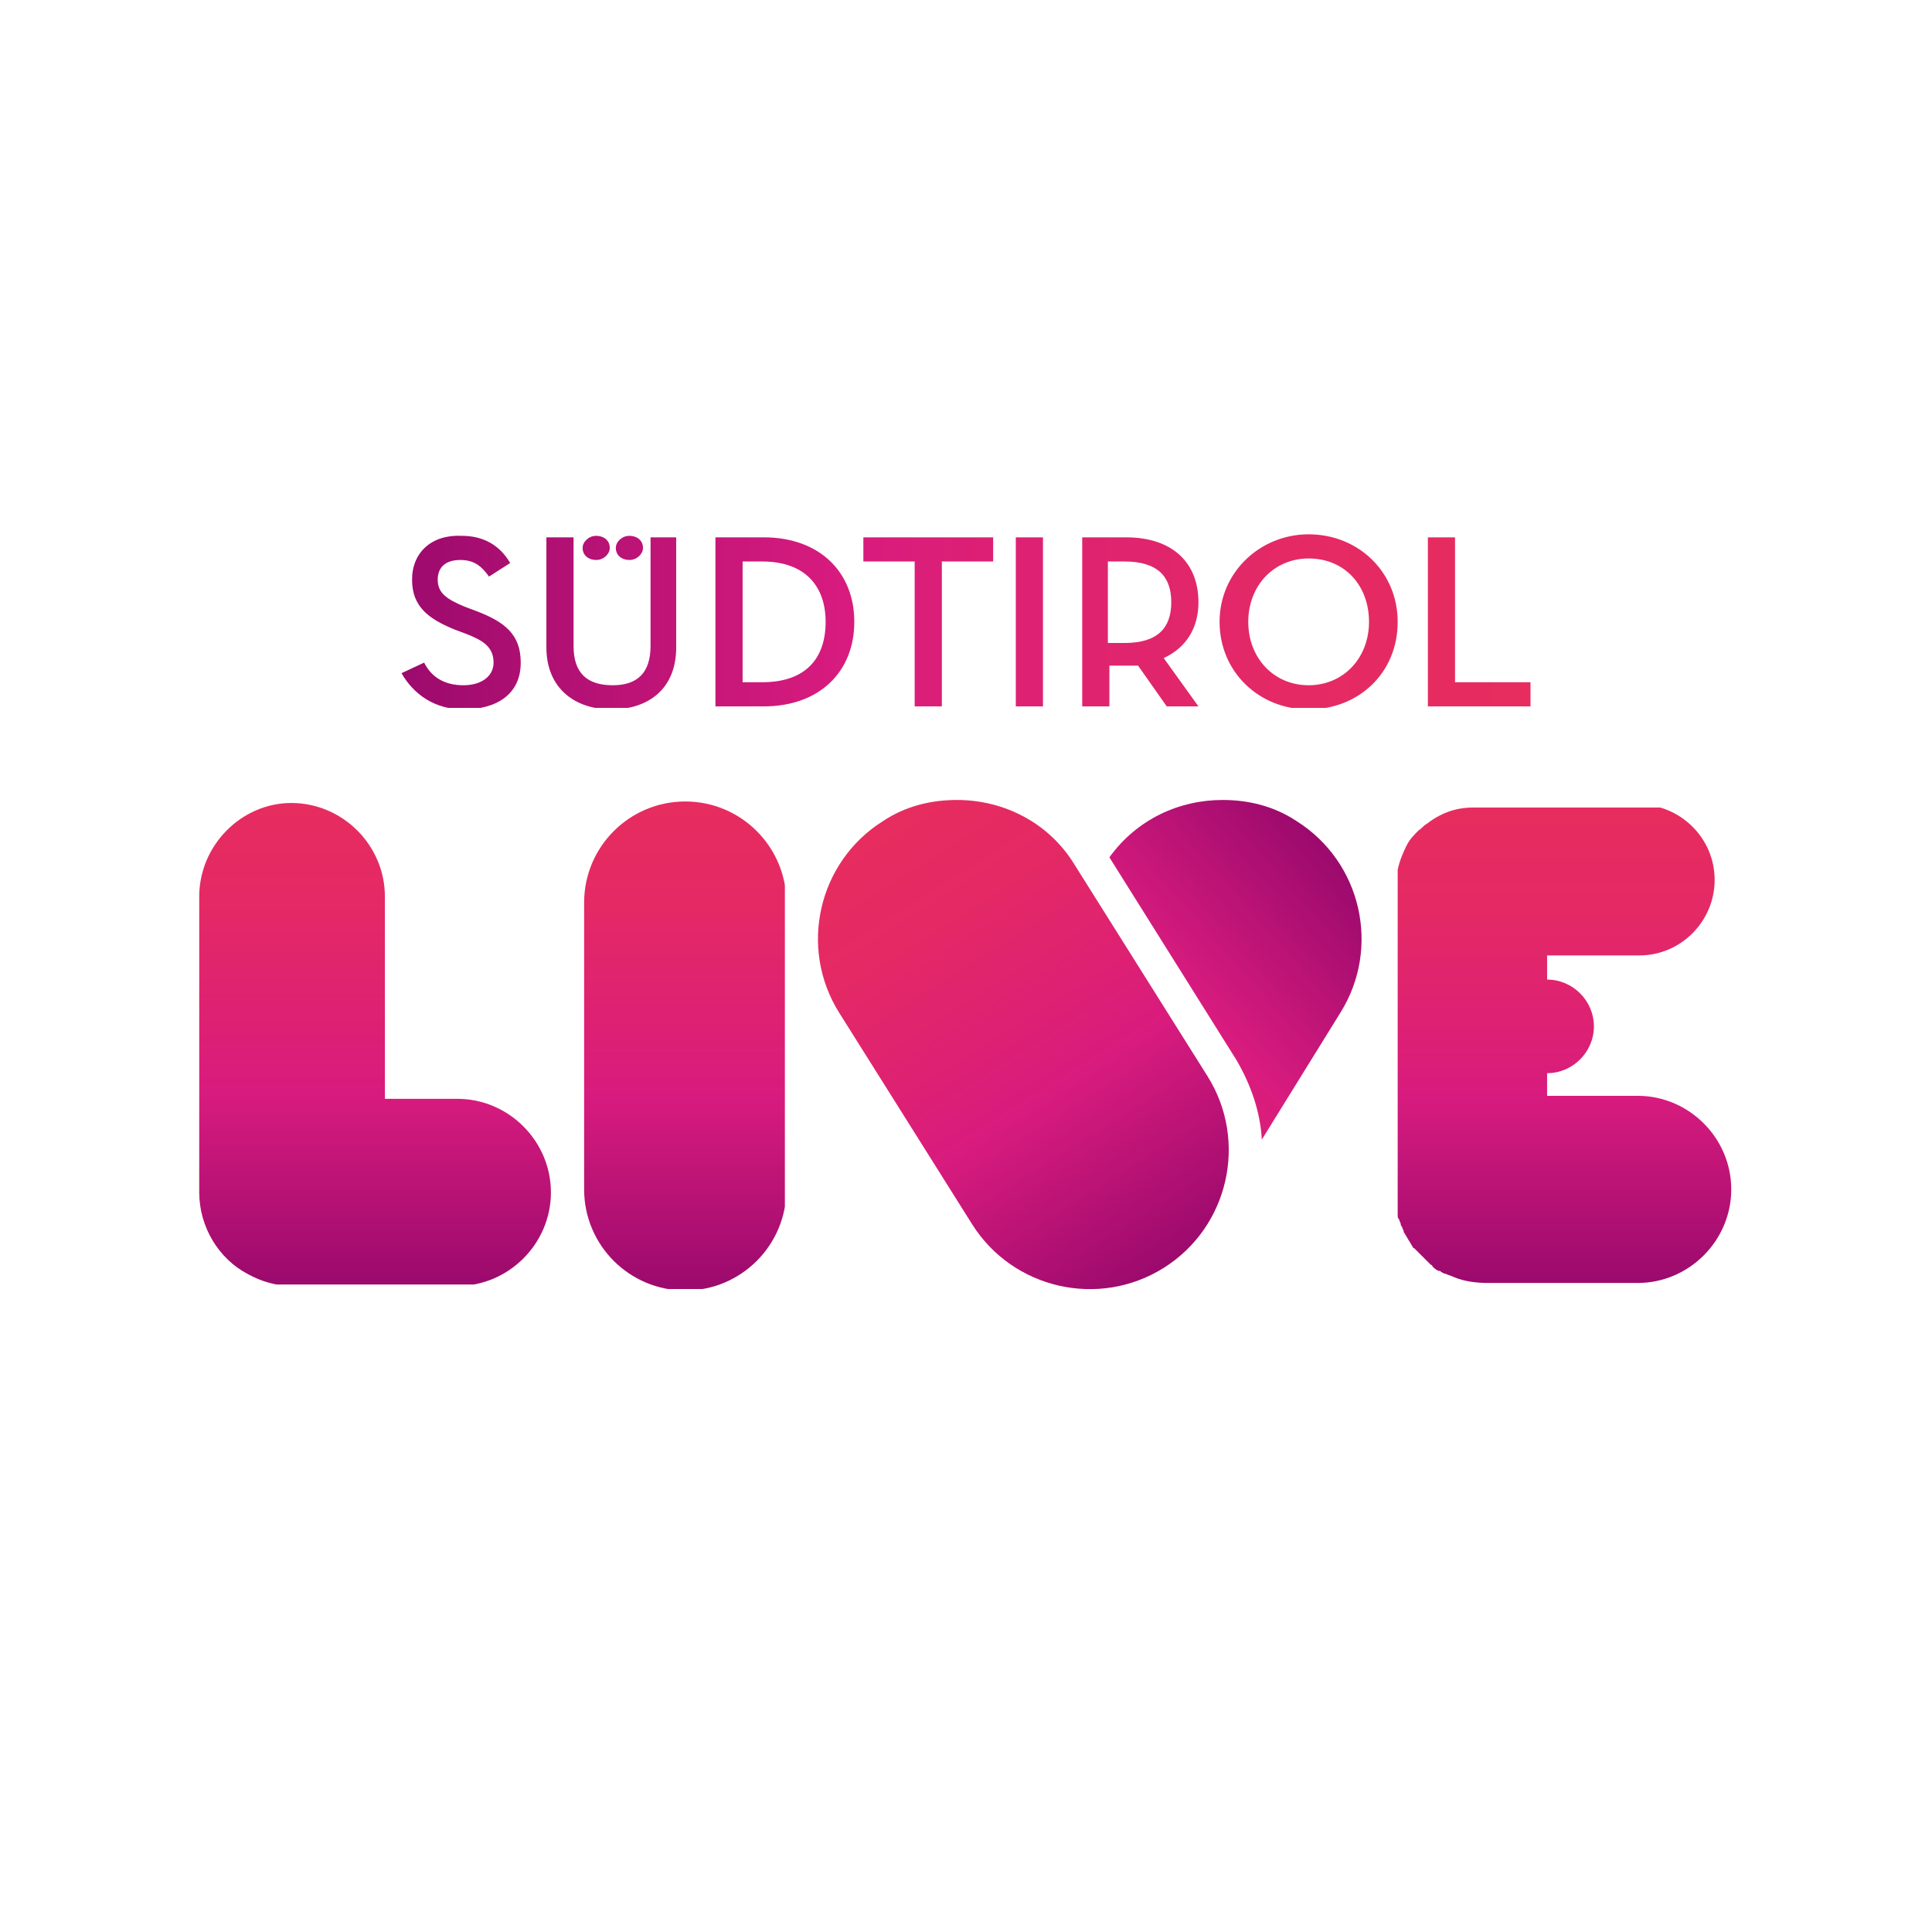 <?xml version="1.0" encoding="utf-8"?>
<!-- Generator: Adobe Illustrator 23.1.1, SVG Export Plug-In . SVG Version: 6.00 Build 0)  -->
<svg version="1.1" id="Ebene_1" xmlns="http://www.w3.org/2000/svg" xmlns:xlink="http://www.w3.org/1999/xlink" x="0px" y="0px"
	 viewBox="0 0 128 128" style="enable-background:new 0 0 128 128;" xml:space="preserve">
<style type="text/css">
	.st0{fill:#5BC5F2;}
	.st1{fill:#132829;}
	.st2{clip-path:url(#SVGID_7_);fill:url(#SVGID_8_);}
	.st3{fill:#1D1D1B;}
	.st4{clip-path:url(#SVGID_10_);fill:url(#SVGID_11_);}
	.st5{clip-path:url(#SVGID_16_);fill:url(#SVGID_18_);}
	.st6{clip-path:url(#SVGID_22_);fill:url(#SVGID_24_);}
	.st7{clip-path:url(#SVGID_27_);fill:url(#SVGID_28_);}
	.st8{clip-path:url(#SVGID_30_);fill:url(#SVGID_31_);}
	.st9{clip-path:url(#SVGID_33_);fill:url(#SVGID_34_);}
	.st10{clip-path:url(#SVGID_36_);fill:url(#SVGID_37_);}
	.st11{clip-path:url(#SVGID_39_);fill:url(#SVGID_40_);}
	.st12{fill:#D2091E;}
	.st13{fill:#30302E;}
	.st14{fill:#D70952;}
	.st15{fill:#00597D;}
	.st16{filter:url(#Adobe_OpacityMaskFilter);}
	.st17{clip-path:url(#SVGID_41_);}
	.st18{enable-background:new    ;}
	.st19{clip-path:url(#SVGID_43_);}
	.st20{clip-path:url(#SVGID_41_);mask:url(#SVGID_42_);}
	.st21{clip-path:url(#SVGID_45_);}
	.st22{opacity:0.4;clip-path:url(#SVGID_46_);}
	.st23{clip-path:url(#SVGID_47_);fill:#231F20;}
	.st24{fill:#E41E25;}
	.st25{fill:#231F20;}
	.st26{fill:#FFFFFF;}
	.st27{fill:#D41224;}
	.st28{fill:#2D2D2B;}
	.st29{fill:#E3E3E2;}
	.st30{clip-path:url(#SVGID_48_);fill:#FFFFFF;}
	.st31{clip-path:url(#SVGID_49_);fill:#FFFFFF;}
	.st32{clip-path:url(#SVGID_50_);fill:#FFFFFF;}
	.st33{clip-path:url(#SVGID_51_);fill:#FFFFFF;}
	.st34{clip-path:url(#SVGID_52_);fill:#FFFFFF;}
	.st35{clip-path:url(#SVGID_53_);fill:#2D2D2B;}
	.st36{clip-path:url(#SVGID_53_);fill:#FFFFFF;}
	.st37{fill:#009EE2;}
	.st38{fill:#ED7218;}
	.st39{clip-path:url(#SVGID_54_);fill:#FFFFFF;}
	.st40{fill:#123274;}
	.st41{fill:#E4003A;}
	.st42{clip-path:url(#SVGID_56_);fill:url(#SVGID_57_);}
	.st43{clip-path:url(#SVGID_59_);fill:url(#SVGID_60_);}
	.st44{clip-path:url(#SVGID_62_);fill:url(#SVGID_63_);}
	.st45{clip-path:url(#SVGID_65_);fill:url(#SVGID_66_);}
	.st46{clip-path:url(#SVGID_68_);fill:url(#SVGID_69_);}
	.st47{clip-path:url(#SVGID_71_);fill:url(#SVGID_72_);}
	.st48{clip-path:url(#SVGID_74_);fill:url(#SVGID_75_);}
	.st49{fill:#E30613;}
	.st50{fill:#003A78;}
</style>
<g>
	<defs>
		<path id="SVGID_12_" d="M13.2,59.4v19.6c0,0,0,0,0,0c0,2.3,1.3,4.4,3.2,5.4c0.9,0.5,1.9,0.8,3,0.8h0h10.9v0c0,0,0,0,0,0
			c3.4,0,6.2-2.8,6.2-6.2c0-3.4-2.8-6.2-6.2-6.2c0,0,0,0,0,0v0h-4.8V59.4c0-3.4-2.8-6.2-6.2-6.2C16,53.2,13.2,56,13.2,59.4"/>
	</defs>
	<clipPath id="SVGID_7_">
		<use xlink:href="#SVGID_12_"  style="overflow:visible;"/>
	</clipPath>
	
		<linearGradient id="SVGID_8_" gradientUnits="userSpaceOnUse" x1="2.391" y1="128.271" x2="4.391" y2="128.271" gradientTransform="matrix(0 -16.067 -16.067 0 2085.828 123.514)">
		<stop  offset="0" style="stop-color:#9D0B6D"/>
		<stop  offset="1.076920e-02" style="stop-color:#9D0A6D"/>
		<stop  offset="0.391" style="stop-color:#D81B7E"/>
		<stop  offset="0.497" style="stop-color:#DC1F76"/>
		<stop  offset="0.785" style="stop-color:#E42965"/>
		<stop  offset="1" style="stop-color:#E72C5F"/>
	</linearGradient>
	<rect x="13.2" y="53.2" class="st2" width="23.3" height="31.9"/>
</g>
<g>
	<defs>
		<path id="SVGID_20_" d="M38.7,59.8v19c0,3.7,3,6.7,6.7,6.7c3.7,0,6.7-3,6.7-6.7v-19c0-3.7-3-6.7-6.7-6.7
			C41.7,53.1,38.7,56.1,38.7,59.8"/>
	</defs>
	<clipPath id="SVGID_10_">
		<use xlink:href="#SVGID_20_"  style="overflow:visible;"/>
	</clipPath>
	
		<linearGradient id="SVGID_11_" gradientUnits="userSpaceOnUse" x1="2.369" y1="127.654" x2="4.369" y2="127.654" gradientTransform="matrix(0 -16.217 -16.217 0 2115.592 123.814)">
		<stop  offset="0" style="stop-color:#9D0B6D"/>
		<stop  offset="1.076920e-02" style="stop-color:#9D0A6D"/>
		<stop  offset="0.391" style="stop-color:#D81B7E"/>
		<stop  offset="0.497" style="stop-color:#DC1F76"/>
		<stop  offset="0.785" style="stop-color:#E42965"/>
		<stop  offset="1" style="stop-color:#E72C5F"/>
	</linearGradient>
	<rect x="38.7" y="53.1" class="st4" width="13.3" height="32.3"/>
</g>
<g>
	<defs>
		<path id="SVGID_26_" d="M97.6,53.5c-1.2,0-2.2,0.4-3.1,1.1c-0.2,0.1-0.3,0.3-0.5,0.4c-0.3,0.3-0.6,0.6-0.8,1
			c-0.4,0.8-0.7,1.6-0.7,2.6v20.4v0v0c0,0,0,0,0,0.1c0,0.2,0,0.4,0,0.5c0,0.1,0,0.2,0,0.3c0,0.1,0,0.2,0,0.3c0,0.1,0.1,0.2,0.1,0.3
			c0,0.1,0,0.2,0.1,0.3c0,0.1,0.1,0.2,0.1,0.3c0,0.1,0.1,0.2,0.1,0.2c0,0.1,0.1,0.2,0.1,0.3c0,0.1,0.1,0.1,0.1,0.2
			c0.1,0.1,0.1,0.2,0.2,0.3c0,0.1,0.1,0.1,0.1,0.2c0.1,0.1,0.1,0.2,0.2,0.3c0,0.1,0.1,0.1,0.1,0.1c0.1,0.1,0.2,0.2,0.3,0.3
			c0,0,0.1,0.1,0.1,0.1c0.1,0.1,0.2,0.2,0.3,0.3c0,0,0.1,0.1,0.1,0.1c0.1,0.1,0.2,0.2,0.3,0.3c0,0,0.1,0,0.1,0.1
			c0.1,0.1,0.2,0.2,0.4,0.3c0,0,0.1,0,0.1,0c0.1,0.1,0.3,0.2,0.4,0.2c0,0,0,0,0,0c0.2,0.1,0.3,0.1,0.5,0.2l0,0
			c0.7,0.3,1.5,0.4,2.3,0.4h9.9v0c0,0,0,0,0,0c3.4,0,6.2-2.8,6.2-6.2c0-3.4-2.8-6.2-6.2-6.2c0,0,0,0,0,0v0h-6v0v-1.5c0,0,0,0,0,0
			c1.7,0,3.1-1.4,3.1-3.1c0-1.7-1.4-3.1-3.1-3.1c0,0,0,0,0,0v-1.6h6.1c2.8,0,5-2.3,5-5c0-2.8-2.3-5-5-5H97.6z"/>
	</defs>
	<clipPath id="SVGID_16_">
		<use xlink:href="#SVGID_26_"  style="overflow:visible;"/>
	</clipPath>
	
		<linearGradient id="SVGID_18_" gradientUnits="userSpaceOnUse" x1="2.42" y1="125.785" x2="4.42" y2="125.785" gradientTransform="matrix(0 -15.772 -15.772 0 2087.546 123.181)">
		<stop  offset="0" style="stop-color:#9D0B6D"/>
		<stop  offset="1.076920e-02" style="stop-color:#9D0A6D"/>
		<stop  offset="0.391" style="stop-color:#D81B7E"/>
		<stop  offset="0.497" style="stop-color:#DC1F76"/>
		<stop  offset="0.785" style="stop-color:#E42965"/>
		<stop  offset="1" style="stop-color:#E72C5F"/>
	</linearGradient>
	<rect x="92.6" y="53.5" class="st5" width="22.2" height="31.6"/>
</g>
<g>
	<defs>
		<path id="SVGID_29_" d="M63.4,53c-1.7,0-3.4,0.4-4.9,1.4c-4.3,2.7-5.6,8.4-2.9,12.7l8.8,14c2.7,4.3,8.4,5.6,12.7,2.9
			c4.3-2.7,5.6-8.4,2.9-12.7l-8.8-14C69.5,54.5,66.5,53,63.4,53C63.4,53,63.4,53,63.4,53"/>
	</defs>
	<clipPath id="SVGID_22_">
		<use xlink:href="#SVGID_29_"  style="overflow:visible;"/>
	</clipPath>
	
		<linearGradient id="SVGID_24_" gradientUnits="userSpaceOnUse" x1="0.965" y1="131.492" x2="2.965" y2="131.492" gradientTransform="matrix(-9.306 -14.835 14.835 -9.306 -1864.777 1322.221)">
		<stop  offset="0" style="stop-color:#9D0B6D"/>
		<stop  offset="1.076920e-02" style="stop-color:#9D0A6D"/>
		<stop  offset="0.391" style="stop-color:#D81B7E"/>
		<stop  offset="0.497" style="stop-color:#DC1F76"/>
		<stop  offset="0.785" style="stop-color:#E42965"/>
		<stop  offset="1" style="stop-color:#E72C5F"/>
	</linearGradient>
	<polygon class="st6" points="97.9,77.2 74.3,39.6 37.8,62.5 61.4,100.1 	"/>
</g>
<g>
	<defs>
		<path id="SVGID_32_" d="M73.5,56.8l8.4,13.4c1,1.7,1.6,3.5,1.7,5.3l5.2-8.4c2.7-4.3,1.4-10-2.9-12.7C84.4,53.4,82.7,53,81,53
			C78.1,53,75.3,54.3,73.5,56.8"/>
	</defs>
	<clipPath id="SVGID_27_">
		<use xlink:href="#SVGID_32_"  style="overflow:visible;"/>
	</clipPath>
	
		<linearGradient id="SVGID_28_" gradientUnits="userSpaceOnUse" x1="-2.364" y1="128.82" x2="-0.363" y2="128.82" gradientTransform="matrix(-12.638 11.102 -11.102 -12.638 1489.888 1712.212)">
		<stop  offset="0" style="stop-color:#9D0B6D"/>
		<stop  offset="1.076920e-02" style="stop-color:#9D0A6D"/>
		<stop  offset="0.391" style="stop-color:#D81B7E"/>
		<stop  offset="0.497" style="stop-color:#DC1F76"/>
		<stop  offset="0.785" style="stop-color:#E42965"/>
		<stop  offset="1" style="stop-color:#E72C5F"/>
	</linearGradient>
	<polygon class="st7" points="83.6,44 62.3,62.8 81.3,84.4 102.6,65.7 	"/>
</g>
<g>
	<defs>
		<path id="SVGID_35_" d="M43.1,35.6v7.2c0,1.8-0.9,2.6-2.5,2.6c-1.7,0-2.6-0.8-2.6-2.6v-7.2h-1.8v7.3c0,2.7,1.9,4.1,4.3,4.1
			c2.5,0,4.3-1.4,4.3-4.1v-7.3H43.1z M49.2,37.2h1.3c2.9,0,4.2,1.7,4.2,4c0,2.4-1.3,4-4.2,4h-1.3V37.2z M47.4,35.6v11.2h3.2
			c3.7,0,6-2.3,6-5.6c0-3.3-2.3-5.6-6-5.6H47.4z M57.2,35.6v1.6h3.4v9.6h1.8v-9.6h3.4v-1.6H57.2z M73.4,37.2h1.1
			c2.2,0,3.1,1,3.1,2.7c0,1.7-0.9,2.7-3.1,2.7h-1.1V37.2z M71.7,35.6v11.2h1.8v-2.7h1.1c0.3,0,0.6,0,0.8,0l1.9,2.7h2.1l-2.3-3.2
			c1.5-0.7,2.3-2,2.3-3.7c0-2.6-1.7-4.3-4.8-4.3H71.7z M67.3,46.8h1.8V35.6h-1.8V46.8z M94.6,35.6v11.2h6.8v-1.6h-5v-9.6H94.6z
			 M38.6,36.3c0,0.5,0.4,0.8,0.9,0.8c0.5,0,0.9-0.4,0.9-0.8c0-0.5-0.4-0.8-0.9-0.8C39,35.5,38.6,35.9,38.6,36.3 M40.8,36.3
			c0,0.5,0.4,0.8,0.9,0.8c0.5,0,0.9-0.4,0.9-0.8c0-0.5-0.4-0.8-0.9-0.8C41.2,35.5,40.8,35.9,40.8,36.3 M27.3,38.4
			c0,1.8,1.1,2.6,2.8,3.3l0.8,0.3c1,0.4,1.8,0.8,1.8,1.9c0,0.9-0.8,1.5-2,1.5c-1.2,0-2.1-0.5-2.6-1.5l-1.5,0.7
			c0.8,1.4,2.2,2.4,4.1,2.4c2.2,0,3.8-1,3.8-3.1c0-1.9-1.1-2.7-2.9-3.4l-0.8-0.3c-1.2-0.5-1.8-0.9-1.8-1.8c0-0.8,0.5-1.3,1.5-1.3
			c0.9,0,1.4,0.4,1.9,1.1l1.4-0.9c-0.7-1.2-1.8-1.8-3.2-1.8C28.6,35.4,27.3,36.6,27.3,38.4 M82.7,41.2c0-2.4,1.7-4.2,4-4.2
			c2.4,0,4,1.8,4,4.2c0,2.4-1.7,4.2-4,4.2C84.4,45.4,82.7,43.6,82.7,41.2 M80.8,41.2c0,3.3,2.6,5.8,5.9,5.8c3.3,0,5.9-2.4,5.9-5.8
			c0-3.3-2.6-5.8-5.9-5.8C83.5,35.4,80.8,37.9,80.8,41.2"/>
	</defs>
	<clipPath id="SVGID_30_">
		<use xlink:href="#SVGID_35_"  style="overflow:visible;"/>
	</clipPath>
	
		<linearGradient id="SVGID_31_" gradientUnits="userSpaceOnUse" x1="1.319" y1="130.178" x2="3.32" y2="130.178" gradientTransform="matrix(37.667 0 0 -37.667 -23.631 4944.559)">
		<stop  offset="0" style="stop-color:#9D0B6D"/>
		<stop  offset="1.076920e-02" style="stop-color:#9D0A6D"/>
		<stop  offset="0.391" style="stop-color:#D81B7E"/>
		<stop  offset="0.497" style="stop-color:#DC1F76"/>
		<stop  offset="0.785" style="stop-color:#E42965"/>
		<stop  offset="1" style="stop-color:#E72C5F"/>
	</linearGradient>
	<rect x="26.6" y="35.4" class="st8" width="74.8" height="11.5"/>
</g>
</svg>
